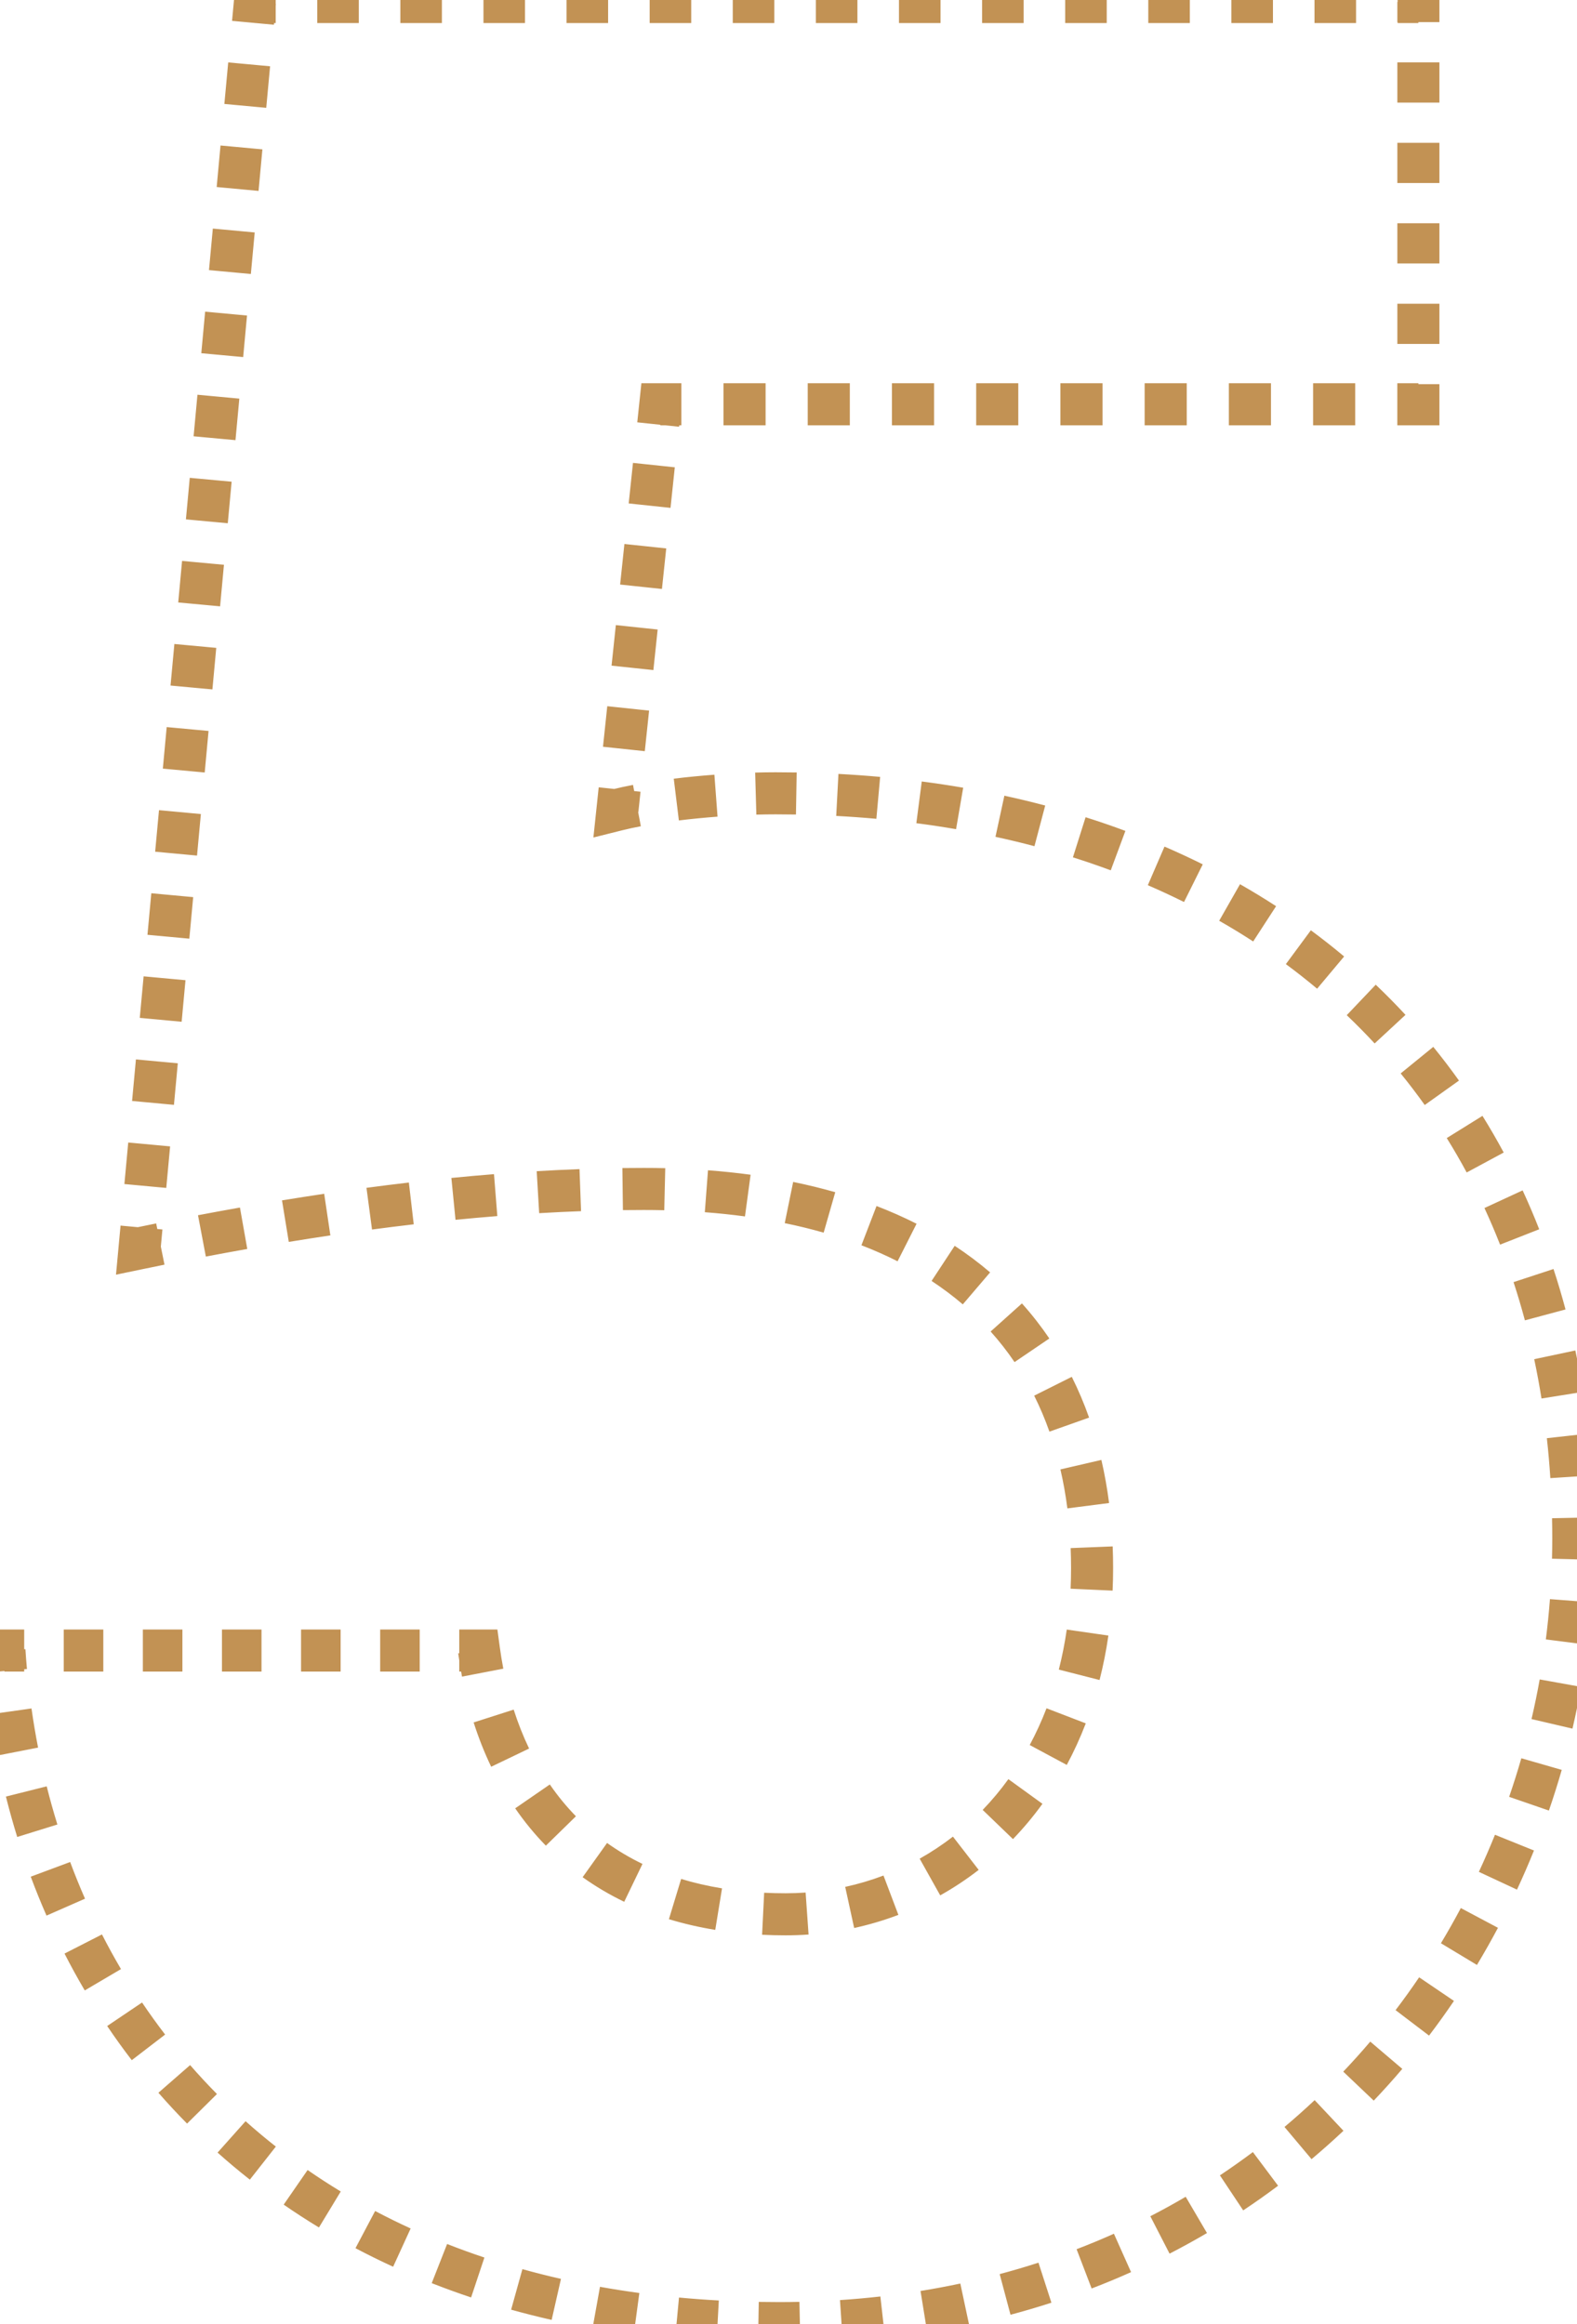 <?xml version="1.0" encoding="UTF-8"?> <svg xmlns="http://www.w3.org/2000/svg" width="300" height="442" viewBox="0 0 300 442" fill="none"> <path d="M125.615 76.88V74.88H123.815L123.626 76.67L125.615 76.88ZM269.825 76.88V78.88H271.825V76.88H269.825ZM269.825 0.386H271.825V-1.614H269.825V0.386ZM48.494 0.386V-1.614H46.671L46.502 0.202L48.494 0.386ZM26.549 237.392L24.558 237.208L24.308 239.9L26.955 239.35L26.549 237.392ZM91.13 313.886L93.112 313.616L92.876 311.886H91.13V313.886ZM0.842 313.886V311.886H-1.292L-1.154 314.015L0.842 313.886ZM117.464 154.001L115.475 153.791L115.174 156.635L117.949 155.941L117.464 154.001ZM123.626 76.67L123.219 80.526L127.196 80.946L127.604 77.09L123.626 76.67ZM122.403 88.238L121.588 95.95L125.566 96.371L126.381 88.658L122.403 88.238ZM120.773 103.662L119.958 111.374L123.936 111.795L124.751 104.083L120.773 103.662ZM119.143 119.086L118.328 126.798L122.306 127.219L123.121 119.507L119.143 119.086ZM117.513 134.511L116.698 142.223L120.676 142.643L121.491 134.931L117.513 134.511ZM115.883 149.935L115.475 153.791L119.453 154.211L119.86 150.355L115.883 149.935ZM117.949 155.941C119.034 155.67 120.238 155.41 121.538 155.164L120.793 151.233C119.433 151.491 118.153 151.767 116.979 152.061L117.949 155.941ZM128.901 154.041C131.308 153.747 133.824 153.501 136.352 153.311L136.052 149.322C133.466 149.516 130.888 149.768 128.416 150.07L128.901 154.041ZM143.828 152.921C145.102 152.885 146.35 152.866 147.56 152.866V148.866C146.31 148.866 145.023 148.885 143.714 148.922L143.828 152.921ZM147.56 152.866C148.864 152.866 150.161 152.877 151.452 152.899L151.521 148.9C150.207 148.877 148.887 148.866 147.56 148.866V152.866ZM159.183 153.169C161.783 153.306 164.354 153.49 166.895 153.72L167.255 149.736C164.663 149.502 162.043 149.315 159.394 149.175L159.183 153.169ZM174.578 154.564C177.157 154.899 179.703 155.283 182.216 155.715L182.894 151.773C180.326 151.331 177.726 150.939 175.093 150.597L174.578 154.564ZM189.796 157.185C192.335 157.735 194.837 158.337 197.3 158.988L198.323 155.121C195.801 154.454 193.24 153.839 190.643 153.276L189.796 157.185ZM204.709 161.136C207.181 161.917 209.612 162.751 212 163.639L213.393 159.889C210.942 158.978 208.449 158.122 205.914 157.322L204.709 161.136ZM219.15 166.506C221.525 167.532 223.853 168.612 226.133 169.747L227.915 166.166C225.569 164.998 223.176 163.888 220.736 162.834L219.15 166.506ZM232.923 173.365C235.163 174.642 237.353 175.975 239.49 177.363L241.669 174.009C239.466 172.578 237.21 171.204 234.903 169.89L232.923 173.365ZM245.806 181.74C247.875 183.268 249.889 184.852 251.845 186.492L254.415 183.427C252.395 181.734 250.317 180.098 248.182 178.522L245.806 181.74ZM257.576 191.609C259.434 193.376 261.233 195.199 262.971 197.076L265.906 194.358C264.11 192.419 262.252 190.536 260.333 188.711L257.576 191.609ZM268.006 202.873C269.62 204.856 271.172 206.892 272.662 208.98L275.918 206.658C274.38 204.5 272.776 202.396 271.108 200.348L268.006 202.873ZM276.922 215.373C278.269 217.54 279.554 219.757 280.774 222.024L284.296 220.127C283.036 217.787 281.71 215.498 280.319 213.261L276.922 215.373ZM284.209 228.895C285.277 231.205 286.283 233.562 287.226 235.964L290.95 234.503C289.978 232.027 288.941 229.598 287.839 227.216L284.209 228.895ZM289.829 243.201C290.621 245.617 291.353 248.076 292.022 250.577L295.886 249.542C295.198 246.971 294.445 244.442 293.63 241.954L289.829 243.201ZM293.816 258.066C294.343 260.553 294.812 263.079 295.222 265.642L299.172 265.011C298.752 262.382 298.271 259.791 297.729 257.236L293.816 258.066ZM296.253 273.284C296.533 275.812 296.757 278.374 296.925 280.97L300.916 280.712C300.745 278.056 300.515 275.433 300.229 272.843L296.253 273.284ZM297.253 288.683C297.28 289.97 297.294 291.265 297.294 292.568H301.294C301.294 291.237 301.28 289.914 301.252 288.599L297.253 288.683ZM297.294 292.568C297.294 293.87 297.277 295.172 297.244 296.471L301.243 296.573C301.277 295.239 301.294 293.904 301.294 292.568H297.294ZM296.848 304.263C296.65 306.859 296.386 309.447 296.057 312.023L300.025 312.53C300.362 309.887 300.633 307.231 300.837 304.567L296.848 304.263ZM294.872 319.734C294.411 322.296 293.886 324.843 293.296 327.374L297.192 328.281C297.797 325.685 298.336 323.071 298.809 320.442L294.872 319.734ZM291.332 334.923C290.612 337.424 289.828 339.904 288.982 342.361L292.764 343.664C293.633 341.142 294.437 338.596 295.176 336.03L291.332 334.923ZM286.251 349.667C285.278 352.079 284.242 354.464 283.145 356.82L286.77 358.509C287.897 356.09 288.961 353.641 289.961 351.165L286.251 349.667ZM279.667 363.799C278.447 366.094 277.166 368.356 275.825 370.583L279.252 372.646C280.63 370.358 281.945 368.034 283.199 365.677L279.667 363.799ZM271.626 377.151C270.169 379.301 268.653 381.412 267.079 383.483L270.263 385.903C271.881 383.775 273.44 381.605 274.937 379.396L271.626 377.151ZM262.194 389.555C260.514 391.53 258.777 393.462 256.984 395.348L259.883 398.104C261.727 396.165 263.513 394.178 265.241 392.147L262.194 389.555ZM251.461 400.843C249.575 402.618 247.635 404.345 245.641 406.021L248.215 409.083C250.267 407.358 252.263 405.582 254.203 403.756L251.461 400.843ZM239.541 410.864C237.471 412.415 235.349 413.914 233.178 415.358L235.393 418.689C237.627 417.203 239.809 415.661 241.939 414.066L239.541 410.864ZM226.572 419.489C224.345 420.797 222.069 422.05 219.746 423.246L221.576 426.802C223.966 425.573 226.306 424.284 228.597 422.938L226.572 419.489ZM212.721 426.62C210.365 427.672 207.965 428.668 205.521 429.605L206.952 433.34C209.464 432.378 211.931 431.354 214.353 430.272L212.721 426.62ZM198.169 432.2C195.716 432.993 193.223 433.728 190.688 434.404L191.719 438.269C194.32 437.575 196.88 436.82 199.399 436.006L198.169 432.2ZM183.103 436.22C180.583 436.756 178.027 437.235 175.434 437.654L176.072 441.603C178.73 441.173 181.351 440.682 183.935 440.132L183.103 436.22ZM167.702 438.714C165.143 439.003 162.551 439.235 159.926 439.409L160.19 443.4C162.877 443.222 165.53 442.984 168.15 442.688L167.702 438.714ZM152.122 439.751C150.818 439.78 149.506 439.794 148.187 439.794V443.794C149.535 443.794 150.876 443.779 152.209 443.75L152.122 439.751ZM148.187 439.794C146.886 439.794 145.594 439.783 144.311 439.76L144.24 443.759C145.547 443.782 146.862 443.794 148.187 443.794V439.794ZM136.635 439.484C134.045 439.342 131.494 439.153 128.981 438.918L128.608 442.901C131.173 443.141 133.776 443.334 136.418 443.478L136.635 439.484ZM121.359 438.048C118.791 437.701 116.266 437.303 113.784 436.857L113.076 440.794C115.616 441.251 118.198 441.657 120.823 442.012L121.359 438.048ZM106.271 435.331C103.748 434.758 101.271 434.132 98.842 433.456L97.769 437.309C100.261 438.003 102.799 438.644 105.385 439.232L106.271 435.331ZM91.518 431.218C89.068 430.401 86.67 429.53 84.324 428.607L82.86 432.33C85.272 433.278 87.737 434.173 90.253 435.013L91.518 431.218ZM77.285 425.616C74.944 424.543 72.659 423.417 70.43 422.238L68.56 425.774C70.856 426.988 73.21 428.148 75.619 429.252L77.285 425.616ZM63.785 418.473C61.59 417.142 59.456 415.758 57.381 414.323L55.105 417.613C57.246 419.094 59.449 420.522 61.712 421.894L63.785 418.473ZM51.239 409.792C49.224 408.208 47.273 406.572 45.385 404.887L42.722 407.872C44.671 409.612 46.686 411.301 48.766 412.936L51.239 409.792ZM39.851 399.63C38.055 397.814 36.324 395.949 34.658 394.039L31.644 396.668C33.364 398.641 35.151 400.566 37.007 402.443L39.851 399.63ZM29.826 388.135C28.272 386.112 26.785 384.046 25.365 381.939L22.048 384.174C23.514 386.349 25.049 388.482 26.653 390.571L29.826 388.135ZM21.293 375.48C20 373.285 18.775 371.053 17.617 368.786L14.055 370.606C15.249 372.943 16.513 375.245 17.846 377.51L21.293 375.48ZM14.342 361.883C13.319 359.552 12.362 357.19 11.472 354.8L7.723 356.196C8.64 358.657 9.625 361.09 10.679 363.491L14.342 361.883ZM9.007 347.563C8.253 345.133 7.566 342.676 6.944 340.198L3.064 341.172C3.704 343.72 4.411 346.246 5.186 348.747L9.007 347.563ZM5.28 332.729C4.793 330.231 4.371 327.714 4.012 325.182L0.052 325.742C0.42 328.343 0.854 330.928 1.354 333.494L5.28 332.729ZM3.133 317.578C3.019 316.307 2.921 315.033 2.838 313.757L-1.154 314.015C-1.069 315.325 -0.968 316.632 -0.85 317.936L3.133 317.578ZM0.842 315.886H4.604V311.886H0.842V315.886ZM12.128 315.886H19.652V311.886H12.128V315.886ZM27.176 315.886H34.7V311.886H27.176V315.886ZM42.224 315.886H49.748V311.886H42.224V315.886ZM57.272 315.886H64.796V311.886H57.272V315.886ZM72.32 315.886H79.844V311.886H72.32V315.886ZM87.368 315.886H91.13V311.886H87.368V315.886ZM89.148 314.156C89.346 315.607 89.581 317.045 89.855 318.468L93.783 317.714C93.523 316.363 93.3 314.996 93.112 313.616L89.148 314.156ZM92.007 326.951C92.908 329.767 93.984 332.499 95.243 335.122L98.849 333.392C97.674 330.943 96.665 328.383 95.817 325.732L92.007 326.951ZM99.655 342.76C101.326 345.186 103.195 347.473 105.271 349.597L108.132 346.802C106.221 344.846 104.496 342.736 102.949 340.491L99.655 342.76ZM111.998 355.363C114.349 357.043 116.886 358.551 119.615 359.868L121.354 356.266C118.828 355.047 116.487 353.655 114.323 352.109L111.998 355.363ZM127.832 363.063C130.537 363.885 133.388 364.547 136.389 365.036L137.033 361.088C134.2 360.627 131.523 360.004 128.996 359.236L127.832 363.063ZM145.075 365.94C146.501 366.01 147.957 366.046 149.441 366.046V362.046C148.021 362.046 146.631 362.012 145.272 361.945L145.075 365.94ZM149.441 366.046C150.862 366.046 152.275 365.996 153.678 365.897L153.396 361.907C152.088 361.999 150.769 362.046 149.441 362.046V366.046ZM162.066 364.697C164.843 364.091 167.558 363.286 170.196 362.287L168.779 358.546C166.326 359.475 163.799 360.225 161.214 360.788L162.066 364.697ZM177.884 358.702C180.344 357.324 182.707 355.761 184.956 354.02L182.508 350.857C180.414 352.477 178.216 353.931 175.929 355.213L177.884 358.702ZM191.262 348.358C193.199 346.348 195.013 344.18 196.691 341.862L193.45 339.517C191.882 341.685 190.187 343.708 188.382 345.582L191.262 348.358ZM201.174 334.693C202.481 332.258 203.655 329.699 204.685 327.019L200.951 325.584C199.981 328.109 198.876 330.517 197.65 332.801L201.174 334.693ZM207.237 318.996C207.915 316.342 208.464 313.594 208.873 310.755L204.914 310.184C204.525 312.884 204.004 315.492 203.361 318.005L207.237 318.996ZM209.657 302.401C209.72 301.022 209.752 299.625 209.752 298.211H205.752C205.752 299.565 205.722 300.902 205.662 302.219L209.657 302.401ZM209.752 298.211C209.752 296.847 209.725 295.499 209.672 294.165L205.676 294.324C205.726 295.604 205.752 296.899 205.752 298.211H209.752ZM209.002 286.087C208.65 283.346 208.173 280.678 207.573 278.087L203.676 278.99C204.245 281.446 204.699 283.983 205.034 286.597L209.002 286.087ZM205.296 270.256C204.374 267.653 203.31 265.143 202.102 262.731L198.525 264.521C199.657 266.782 200.657 269.139 201.525 271.59L205.296 270.256ZM197.966 255.664C196.432 253.402 194.749 251.249 192.918 249.209L189.941 251.88C191.651 253.786 193.223 255.797 194.656 257.91L197.966 255.664ZM187.054 243.493C185.009 241.747 182.83 240.111 180.517 238.589L178.318 241.93C180.495 243.363 182.541 244.899 184.457 246.535L187.054 243.493ZM173.46 234.508C171.094 233.311 168.616 232.213 166.028 231.216L164.591 234.949C167.058 235.899 169.412 236.943 171.654 238.077L173.46 234.508ZM158.342 228.648C155.813 227.924 153.194 227.284 150.487 226.73L149.685 230.648C152.296 231.183 154.814 231.798 157.24 232.494L158.342 228.648ZM142.523 225.384C139.932 225.034 137.269 224.755 134.534 224.548L134.232 228.536C136.892 228.737 139.477 229.009 141.987 229.348L142.523 225.384ZM126.507 224.153C125.18 224.122 123.838 224.106 122.48 224.106V228.106C123.807 228.106 125.118 228.121 126.412 228.152L126.507 224.153ZM122.48 224.106C121.133 224.106 119.781 224.115 118.425 224.132L118.476 228.132C119.816 228.115 121.15 228.106 122.48 228.106V224.106ZM110.316 224.334C107.632 224.433 104.932 224.563 102.217 224.723L102.452 228.716C105.139 228.558 107.81 228.429 110.463 228.331L110.316 224.334ZM94.133 225.284C91.457 225.497 88.767 225.737 86.065 226.004L86.457 229.985C89.135 229.721 91.8 229.482 94.451 229.271L94.133 225.284ZM78.012 226.872C75.345 227.182 72.667 227.517 69.979 227.875L70.507 231.84C73.174 231.485 75.83 231.153 78.475 230.845L78.012 226.872ZM61.965 229.005C59.308 229.4 56.642 229.817 53.969 230.253L54.614 234.201C57.268 233.767 59.915 233.354 62.553 232.962L61.965 229.005ZM45.995 231.61C43.349 232.078 40.697 232.565 38.039 233.069L38.785 236.999C41.427 236.498 44.062 236.014 46.692 235.549L45.995 231.61ZM30.104 234.623C28.784 234.889 27.464 235.159 26.143 235.434L26.955 239.35C28.27 239.077 29.583 238.809 30.895 238.544L30.104 234.623ZM28.541 237.576L28.906 233.626L24.923 233.257L24.558 237.208L28.541 237.576ZM29.638 225.726L30.369 217.826L26.386 217.457L25.655 225.357L29.638 225.726ZM31.101 209.926L31.832 202.025L27.849 201.657L27.118 209.557L31.101 209.926ZM32.564 194.125L33.295 186.225L29.312 185.856L28.581 193.756L32.564 194.125ZM34.027 178.325L34.758 170.425L30.775 170.056L30.044 177.956L34.027 178.325ZM35.49 162.524L36.221 154.624L32.238 154.255L31.507 162.156L35.49 162.524ZM36.953 146.724L37.684 138.824L33.701 138.455L32.97 146.355L36.953 146.724ZM38.416 130.924L39.147 123.024L35.164 122.655L34.433 130.555L38.416 130.924ZM39.879 115.123L40.61 107.223L36.627 106.854L35.896 114.755L39.879 115.123ZM41.342 99.323L42.073 91.423L38.09 91.054L37.359 98.954L41.342 99.323ZM42.805 83.522L43.536 75.622L39.553 75.254L38.822 83.154L42.805 83.522ZM44.268 67.722L44.999 59.822L41.016 59.453L40.285 67.353L44.268 67.722ZM45.731 51.922L46.462 44.022L42.479 43.653L41.748 51.553L45.731 51.922ZM47.194 36.121L47.925 28.221L43.942 27.852L43.211 35.752L47.194 36.121ZM48.657 20.321L49.388 12.421L45.405 12.052L44.674 19.952L48.657 20.321ZM50.12 4.521L50.486 0.57L46.502 0.202L46.137 4.152L50.12 4.521ZM48.494 2.386H52.446V-1.614H48.494V2.386ZM60.351 2.386H68.256V-1.614H60.351V2.386ZM76.16 2.386H84.065V-1.614H76.16V2.386ZM91.97 2.386H99.874V-1.614H91.97V2.386ZM107.779 2.386H115.684V-1.614H107.779V2.386ZM123.588 2.386H131.493V-1.614H123.588V2.386ZM139.398 2.386H147.302V-1.614H139.398V2.386ZM155.207 2.386H163.112V-1.614H155.207V2.386ZM171.017 2.386H178.921V-1.614H171.017V2.386ZM186.826 2.386H194.731V-1.614H186.826V2.386ZM202.635 2.386H210.54V-1.614H202.635V2.386ZM218.445 2.386H226.349V-1.614H218.445V2.386ZM234.254 2.386H242.159V-1.614H234.254V2.386ZM250.063 2.386H257.968V-1.614H250.063V2.386ZM265.873 2.386H269.825V-1.614H265.873V2.386ZM267.825 0.386V4.211H271.825V0.386H267.825ZM267.825 11.86V19.509H271.825V11.86H267.825ZM267.825 27.159V34.808H271.825V27.159H267.825ZM267.825 42.458V50.107H271.825V42.458H267.825ZM267.825 57.757V65.406H271.825V57.757H267.825ZM267.825 73.055V76.88H271.825V73.055H267.825ZM269.825 74.88H265.819V78.88H269.825V74.88ZM257.808 74.88H249.796V78.88H257.808V74.88ZM241.784 74.88H233.773V78.88H241.784V74.88ZM225.761 74.88H217.749V78.88H225.761V74.88ZM209.738 74.88H201.726V78.88H209.738V74.88ZM193.714 74.88H185.703V78.88H193.714V74.88ZM177.691 74.88H169.679V78.88H177.691V74.88ZM161.668 74.88H153.656V78.88H161.668V74.88ZM145.644 74.88H137.633V78.88H145.644V74.88ZM129.621 74.88H125.615V78.88H129.621V74.88ZM125.615 76.88V72.88H122.015L121.637 76.46L125.615 76.88ZM269.825 76.88V80.88H273.825V76.88H269.825ZM269.825 0.386H273.825V-3.614H269.825V0.386ZM48.494 0.386V-3.614H44.847L44.511 0.017L48.494 0.386ZM26.549 237.392L22.566 237.023L22.067 242.407L27.362 241.309L26.549 237.392ZM91.13 313.886L95.093 313.346L94.622 309.886H91.13V313.886ZM0.842 313.886V309.886H-3.426L-3.15 314.145L0.842 313.886ZM117.464 154.001L113.486 153.581L112.885 159.269L118.434 157.882L117.464 154.001ZM121.637 76.46L121.23 80.316L129.185 81.156L129.593 77.3L121.637 76.46ZM120.415 88.028L119.599 95.74L127.555 96.581L128.37 88.869L120.415 88.028ZM118.784 103.452L117.969 111.164L125.925 112.005L126.74 104.293L118.784 103.452ZM117.154 118.876L116.339 126.588L124.295 127.429L125.11 119.717L117.154 118.876ZM115.524 134.3L114.709 142.012L122.664 142.853L123.48 135.141L115.524 134.3ZM113.894 149.725L113.486 153.581L121.442 154.421L121.849 150.565L113.894 149.725ZM118.434 157.882C119.475 157.621 120.64 157.369 121.91 157.129L120.421 149.268C119.031 149.532 117.712 149.816 116.494 150.12L118.434 157.882ZM129.144 156.026C131.518 155.736 134.003 155.493 136.501 155.305L135.903 147.328C133.287 147.524 130.678 147.779 128.174 148.085L129.144 156.026ZM143.884 154.92C145.141 154.884 146.371 154.866 147.56 154.866V146.866C146.29 146.866 144.984 146.885 143.658 146.923L143.884 154.92ZM147.56 154.866C148.853 154.866 150.138 154.877 151.418 154.899L151.556 146.9C150.23 146.877 148.898 146.866 147.56 146.866V154.866ZM159.078 155.166C161.653 155.302 164.199 155.484 166.716 155.712L167.435 147.744C164.818 147.508 162.173 147.319 159.5 147.177L159.078 155.166ZM174.32 156.547C176.872 156.879 179.392 157.258 181.877 157.686L183.233 149.801C180.638 149.355 178.01 148.959 175.35 148.614L174.32 156.547ZM189.373 159.14C191.883 159.684 194.355 160.278 196.789 160.922L198.835 153.188C196.282 152.513 193.693 151.89 191.067 151.321L189.373 159.14ZM204.106 163.043C206.548 163.814 208.947 164.638 211.304 165.513L214.089 158.014C211.607 157.092 209.082 156.225 206.517 155.414L204.106 163.043ZM218.357 168.343C220.699 169.354 222.995 170.419 225.242 171.537L228.806 164.375C226.428 163.192 224.001 162.066 221.528 160.998L218.357 168.343ZM231.932 175.103C234.14 176.36 236.296 177.673 238.4 179.04L242.758 172.331C240.523 170.879 238.234 169.486 235.893 168.152L231.932 175.103ZM244.618 183.349C246.654 184.852 248.636 186.412 250.561 188.025L255.7 181.894C253.648 180.174 251.538 178.514 249.37 176.913L244.618 183.349ZM256.198 193.059C258.025 194.796 259.794 196.589 261.504 198.435L267.373 192.999C265.549 191.028 263.661 189.116 261.711 187.262L256.198 193.059ZM266.455 204.136C268.042 206.085 269.568 208.087 271.033 210.142L277.547 205.497C275.983 203.304 274.354 201.167 272.659 199.085L266.455 204.136ZM275.223 216.429C276.548 218.56 277.812 220.742 279.014 222.972L286.057 219.179C284.777 216.803 283.43 214.478 282.017 212.205L275.223 216.429ZM282.394 229.735C283.445 232.009 284.436 234.329 285.365 236.695L292.811 233.772C291.826 231.26 290.773 228.795 289.655 226.377L282.394 229.735ZM287.928 243.824C288.709 246.205 289.43 248.629 290.09 251.094L297.818 249.024C297.12 246.418 296.357 243.854 295.53 241.331L287.928 243.824ZM291.86 258.48C292.38 260.935 292.843 263.427 293.247 265.958L301.147 264.696C300.721 262.034 300.234 259.409 299.686 256.821L291.86 258.48ZM294.265 273.504C294.542 276.001 294.763 278.533 294.929 281.099L302.912 280.583C302.739 277.898 302.507 275.244 302.216 272.623L294.265 273.504ZM295.254 288.725C295.281 289.998 295.294 291.279 295.294 292.568H303.294C303.294 291.224 303.28 289.886 303.252 288.556L295.254 288.725ZM295.294 292.568C295.294 293.853 295.278 295.138 295.245 296.421L303.242 296.624C303.277 295.273 303.294 293.921 303.294 292.568H295.294ZM294.854 304.11C294.658 306.673 294.398 309.227 294.073 311.77L302.008 312.784C302.35 310.106 302.625 307.417 302.831 304.719L294.854 304.11ZM292.904 319.38C292.449 321.908 291.93 324.423 291.348 326.92L299.14 328.735C299.752 326.106 300.299 323.458 300.777 320.796L292.904 319.38ZM289.41 334.37C288.699 336.838 287.926 339.286 287.091 341.71L294.655 344.316C295.535 341.761 296.349 339.182 297.098 336.583L289.41 334.37ZM284.397 348.919C283.436 351.298 282.414 353.651 281.332 355.976L288.583 359.354C289.725 356.903 290.803 354.421 291.815 351.913L284.397 348.919ZM277.901 362.86C276.698 365.124 275.434 367.355 274.112 369.552L280.965 373.678C282.361 371.359 283.695 369.004 284.965 366.616L277.901 362.86ZM269.971 376.029C268.534 378.149 267.039 380.231 265.487 382.272L271.855 387.114C273.495 384.956 275.075 382.757 276.592 380.518L269.971 376.029ZM260.671 388.259C259.014 390.207 257.302 392.111 255.534 393.97L261.332 399.482C263.202 397.516 265.013 395.502 266.764 393.443L260.671 388.259ZM250.091 399.387C248.232 401.136 246.319 402.838 244.354 404.49L249.502 410.613C251.582 408.865 253.606 407.064 255.573 405.213L250.091 399.387ZM238.341 409.264C236.301 410.792 234.211 412.269 232.07 413.693L236.5 420.354C238.766 418.848 240.979 417.284 243.138 415.666L238.341 409.264ZM225.559 417.764C223.364 419.054 221.121 420.289 218.831 421.467L222.492 428.581C224.914 427.334 227.287 426.027 229.61 424.663L225.559 417.764ZM211.905 424.794C209.582 425.832 207.216 426.814 204.805 427.738L207.668 435.208C210.214 434.232 212.714 433.195 215.169 432.097L211.905 424.794ZM197.553 430.297C195.134 431.079 192.674 431.805 190.173 432.471L192.234 440.201C194.869 439.499 197.462 438.734 200.015 437.909L197.553 430.297ZM182.686 434.264C180.2 434.793 177.675 435.266 175.114 435.68L176.391 443.577C179.081 443.142 181.735 442.645 184.352 442.089L182.686 434.264ZM167.477 436.726C164.95 437.012 162.388 437.241 159.793 437.413L160.323 445.396C163.039 445.216 165.724 444.975 168.375 444.676L167.477 436.726ZM152.079 437.752C150.789 437.78 149.492 437.794 148.187 437.794V445.794C149.55 445.794 150.905 445.779 152.253 445.75L152.079 437.752ZM148.187 437.794C146.898 437.794 145.617 437.783 144.346 437.76L144.204 445.759C145.523 445.782 146.851 445.794 148.187 445.794V437.794ZM136.744 437.487C134.18 437.347 131.654 437.16 129.168 436.927L128.422 444.892C131.013 445.135 133.642 445.329 136.309 445.475L136.744 437.487ZM121.627 436.066C119.087 435.722 116.591 435.33 114.137 434.889L112.723 442.763C115.291 443.224 117.902 443.635 120.555 443.994L121.627 436.066ZM106.715 433.381C104.222 432.815 101.776 432.197 99.379 431.529L97.233 439.236C99.756 439.938 102.325 440.588 104.942 441.182L106.715 433.381ZM92.151 429.321C89.734 428.515 87.369 427.656 85.056 426.746L82.128 434.191C84.573 435.153 87.071 436.06 89.62 436.91L92.151 429.321ZM78.118 423.797C75.811 422.741 73.56 421.631 71.364 420.47L67.625 427.542C69.955 428.774 72.342 429.951 74.787 431.071L78.118 423.797ZM64.822 416.763C62.661 415.453 60.56 414.091 58.518 412.678L53.968 419.258C56.142 420.762 58.377 422.211 60.675 423.604L64.822 416.763ZM52.475 408.22C50.493 406.661 48.573 405.052 46.716 403.395L41.39 409.364C43.371 411.132 45.417 412.847 47.53 414.508L52.475 408.22ZM41.273 398.224C39.506 396.437 37.804 394.603 36.166 392.725L30.136 397.983C31.884 399.986 33.7 401.943 35.584 403.849L41.273 398.224ZM31.412 386.917C29.884 384.927 28.421 382.894 27.024 380.821L20.39 385.292C21.878 387.501 23.437 389.668 25.067 391.789L31.412 386.917ZM23.016 374.465C21.744 372.305 20.538 370.108 19.398 367.876L12.274 371.516C13.486 373.888 14.769 376.226 16.123 378.524L23.016 374.465ZM16.173 361.079C15.165 358.784 14.223 356.457 13.346 354.102L5.849 356.893C6.779 359.39 7.778 361.858 8.848 364.295L16.173 361.079ZM10.917 346.971C10.175 344.576 9.497 342.155 8.884 339.711L1.124 341.659C1.773 344.242 2.49 346.803 3.275 349.339L10.917 346.971ZM7.243 332.346C6.763 329.882 6.346 327.4 5.993 324.901L-1.929 326.022C-1.556 328.657 -1.116 331.276 -0.609 333.877L7.243 332.346ZM5.125 317.398C5.013 316.144 4.915 314.887 4.834 313.627L-3.15 314.145C-3.064 315.471 -2.961 316.795 -2.842 318.115L5.125 317.398ZM0.842 317.886H4.604V309.886H0.842V317.886ZM12.128 317.886H19.652V309.886H12.128V317.886ZM27.176 317.886H34.7V309.886H27.176V317.886ZM42.224 317.886H49.748V309.886H42.224V317.886ZM57.272 317.886H64.796V309.886H57.272V317.886ZM72.32 317.886H79.844V309.886H72.32V317.886ZM87.368 317.886H91.13V309.886H87.368V317.886ZM87.167 314.426C87.369 315.912 87.61 317.386 87.891 318.846L95.747 317.336C95.495 316.022 95.277 314.691 95.093 313.346L87.167 314.426ZM90.102 327.561C91.03 330.459 92.139 333.276 93.44 335.987L100.652 332.526C99.519 330.165 98.544 327.691 97.721 325.122L90.102 327.561ZM98.008 343.894C99.741 346.411 101.682 348.787 103.84 350.995L109.562 345.404C107.734 343.533 106.081 341.511 104.596 339.356L98.008 343.894ZM110.835 356.991C113.28 358.737 115.916 360.303 118.746 361.669L122.223 354.465C119.799 353.295 117.556 351.961 115.485 350.481L110.835 356.991ZM127.25 364.977C130.044 365.826 132.982 366.507 136.068 367.01L137.355 359.114C134.606 358.666 132.016 358.064 129.577 357.323L127.25 364.977ZM144.977 367.938C146.437 368.01 147.925 368.046 149.441 368.046V360.046C148.052 360.046 146.696 360.013 145.37 359.948L144.977 367.938ZM149.441 368.046C150.909 368.046 152.369 367.995 153.818 367.892L153.256 359.912C151.994 360.001 150.722 360.046 149.441 360.046V368.046ZM162.491 366.651C165.364 366.025 168.174 365.191 170.904 364.158L168.071 356.676C165.71 357.57 163.278 358.292 160.788 358.834L162.491 366.651ZM178.862 360.447C181.407 359.021 183.853 357.403 186.18 355.602L181.283 349.275C179.268 350.835 177.152 352.235 174.952 353.468L178.862 360.447ZM192.702 349.745C194.704 347.668 196.579 345.428 198.311 343.034L191.83 338.344C190.316 340.437 188.681 342.389 186.941 344.195L192.702 349.745ZM202.937 335.639C204.284 333.129 205.492 330.493 206.552 327.737L199.085 324.867C198.144 327.315 197.074 329.646 195.888 331.855L202.937 335.639ZM209.174 319.491C209.871 316.767 210.433 313.948 210.853 311.04L202.935 309.898C202.555 312.529 202.048 315.067 201.424 317.509L209.174 319.491ZM211.655 302.492C211.72 301.082 211.752 299.655 211.752 298.211H203.752C203.752 299.536 203.722 300.841 203.664 302.128L211.655 302.492ZM211.752 298.211C211.752 296.822 211.725 295.446 211.671 294.085L203.677 294.404C203.727 295.656 203.752 296.925 203.752 298.211H211.752ZM210.985 285.833C210.625 283.028 210.138 280.295 209.521 277.635L201.728 279.441C202.281 281.83 202.723 284.301 203.051 286.852L210.985 285.833ZM207.181 269.588C206.233 266.91 205.136 264.324 203.891 261.835L196.737 265.416C197.83 267.601 198.799 269.882 199.639 272.258L207.181 269.588ZM199.621 254.541C198.036 252.205 196.298 249.981 194.406 247.873L188.452 253.216C190.102 255.054 191.618 256.994 193.001 259.033L199.621 254.541ZM188.353 241.972C186.243 240.17 183.997 238.485 181.616 236.918L177.219 243.601C179.328 244.989 181.307 246.475 183.158 248.056L188.353 241.972ZM174.363 232.724C171.935 231.495 169.395 230.37 166.747 229.35L163.872 236.815C166.279 237.742 168.571 238.759 170.75 239.862L174.363 232.724ZM158.893 226.726C156.312 225.986 153.644 225.334 150.888 224.77L149.284 232.608C151.847 233.132 154.315 233.736 156.689 234.416L158.893 226.726ZM142.791 223.402C140.16 223.046 137.457 222.763 134.685 222.553L134.081 230.53C136.703 230.729 139.249 230.996 141.719 231.33L142.791 223.402ZM126.555 222.154C125.211 222.122 123.853 222.106 122.48 222.106V230.106C123.791 230.106 125.086 230.121 126.365 230.152L126.555 222.154ZM122.48 222.106C121.124 222.106 119.764 222.115 118.399 222.132L118.501 230.132C119.833 230.115 121.159 230.106 122.48 230.106V222.106ZM110.242 222.335C107.543 222.435 104.829 222.566 102.099 222.727L102.57 230.713C105.243 230.555 107.898 230.427 110.536 230.33L110.242 222.335ZM93.975 223.29C91.285 223.504 88.583 223.746 85.868 224.014L86.654 231.975C89.32 231.712 91.972 231.475 94.609 231.265L93.975 223.29ZM77.781 224.885C75.102 225.197 72.413 225.533 69.715 225.893L70.771 233.823C73.427 233.469 76.073 233.138 78.707 232.831L77.781 224.885ZM61.671 227.027C59.004 227.424 56.329 227.841 53.647 228.279L54.936 236.175C57.582 235.743 60.219 235.331 62.847 234.94L61.671 227.027ZM45.647 229.641C42.992 230.11 40.332 230.598 37.666 231.104L39.158 238.964C41.791 238.464 44.419 237.982 47.04 237.518L45.647 229.641ZM29.708 232.662C28.385 232.929 27.061 233.2 25.736 233.475L27.362 241.309C28.673 241.036 29.982 240.768 31.291 240.504L29.708 232.662ZM30.532 237.761L30.898 233.811L22.932 233.073L22.566 237.023L30.532 237.761ZM31.629 225.91L32.361 218.01L24.395 217.273L23.663 225.173L31.629 225.91ZM33.092 210.11L33.824 202.21L25.858 201.472L25.126 209.372L33.092 210.11ZM34.555 194.31L35.287 186.409L27.321 185.672L26.589 193.572L34.555 194.31ZM36.018 178.509L36.75 170.609L28.784 169.871L28.052 177.772L36.018 178.509ZM37.481 162.709L38.213 154.809L30.247 154.071L29.515 161.971L37.481 162.709ZM38.944 146.908L39.676 139.008L31.71 138.271L30.978 146.171L38.944 146.908ZM40.407 131.108L41.139 123.208L33.173 122.47L32.441 130.371L40.407 131.108ZM41.87 115.308L42.602 107.407L34.636 106.67L33.904 114.57L41.87 115.308ZM43.333 99.507L44.065 91.607L36.099 90.87L35.367 98.77L43.333 99.507ZM44.796 83.707L45.528 75.807L37.562 75.069L36.83 82.969L44.796 83.707ZM46.259 67.906L46.991 60.006L39.025 59.269L38.293 67.169L46.259 67.906ZM47.722 52.106L48.454 44.206L40.488 43.468L39.756 51.368L47.722 52.106ZM49.185 36.306L49.917 28.405L41.951 27.668L41.219 35.568L49.185 36.306ZM50.648 20.505L51.38 12.605L43.414 11.868L42.682 19.768L50.648 20.505ZM52.111 4.705L52.477 0.755L44.511 0.017L44.145 3.967L52.111 4.705ZM48.494 4.386H52.446V-3.614H48.494V4.386ZM60.351 4.386H68.256V-3.614H60.351V4.386ZM76.16 4.386H84.065V-3.614H76.16V4.386ZM91.97 4.386H99.874V-3.614H91.97V4.386ZM107.779 4.386H115.684V-3.614H107.779V4.386ZM123.588 4.386H131.493V-3.614H123.588V4.386ZM139.398 4.386H147.302V-3.614H139.398V4.386ZM155.207 4.386H163.112V-3.614H155.207V4.386ZM171.017 4.386H178.921V-3.614H171.017V4.386ZM186.826 4.386H194.731V-3.614H186.826V4.386ZM202.635 4.386H210.54V-3.614H202.635V4.386ZM218.445 4.386H226.349V-3.614H218.445V4.386ZM234.254 4.386H242.159V-3.614H234.254V4.386ZM250.063 4.386H257.968V-3.614H250.063V4.386ZM265.873 4.386H269.825V-3.614H265.873V4.386ZM265.825 0.386V4.211H273.825V0.386H265.825ZM265.825 11.86V19.509H273.825V11.86H265.825ZM265.825 27.159V34.808H273.825V27.159H265.825ZM265.825 42.458V50.107H273.825V42.458H265.825ZM265.825 57.757V65.406H273.825V57.757H265.825ZM265.825 73.055V76.88H273.825V73.055H265.825ZM269.825 72.88H265.819V80.88H269.825V72.88ZM257.808 72.88H249.796V80.88H257.808V72.88ZM241.784 72.88H233.773V80.88H241.784V72.88ZM225.761 72.88H217.749V80.88H225.761V72.88ZM209.738 72.88H201.726V80.88H209.738V72.88ZM193.714 72.88H185.703V80.88H193.714V72.88ZM177.691 72.88H169.679V80.88H177.691V72.88ZM161.668 72.88H153.656V80.88H161.668V72.88ZM145.644 72.88H137.633V80.88H145.644V72.88ZM129.621 72.88H125.615V80.88H129.621V72.88Z" fill="#C29254"></path> </svg> 